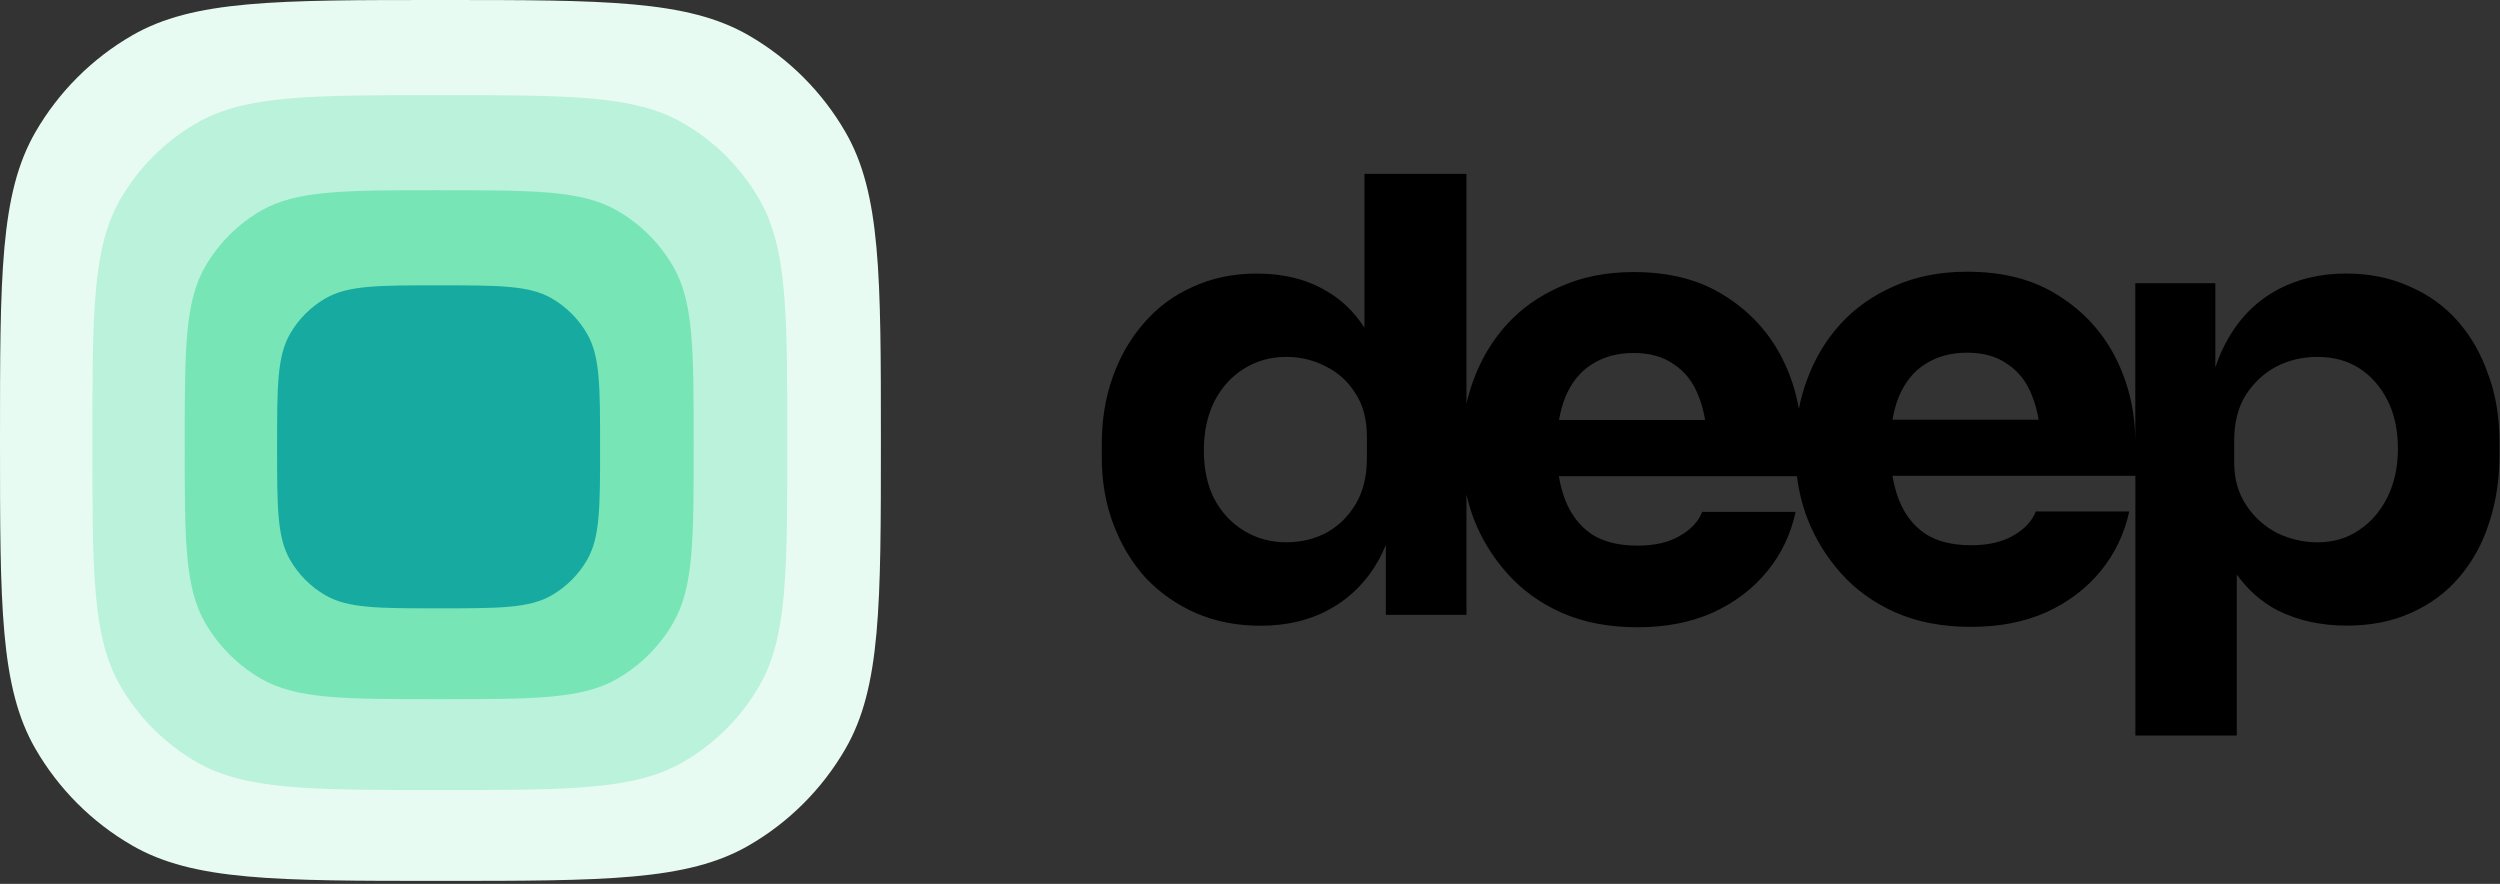 <svg width="478" height="169" viewBox="0 0 478 169" fill="none" xmlns="http://www.w3.org/2000/svg">
<rect x="0" y="0" width="478" height="169" fill="#333333" stroke="none"/>
<path d="M475.776 71.701C474.449 67.773 472.508 64.351 469.938 61.419C467.367 58.495 464.25 56.261 460.596 54.724C457.017 53.105 453.002 52.299 448.566 52.299C443.501 52.299 438.99 53.412 435.016 55.646C431.043 57.881 427.893 61.186 425.557 65.58C424.776 67.025 424.121 68.595 423.575 70.264V54.143H408.269V84.633C408.269 78.778 407.026 73.396 404.531 68.462C402.036 63.528 398.415 59.567 393.669 56.568C388.922 53.487 383.076 51.95 376.145 51.95C370.928 51.95 366.258 52.872 362.133 54.724C358.084 56.493 354.656 58.919 351.851 62C349.129 65.007 347.02 68.504 345.542 72.507C344.845 74.359 344.315 76.244 343.946 78.163C343.358 74.774 342.299 71.56 340.762 68.528C338.267 63.603 334.646 59.633 329.9 56.635C325.154 53.553 319.307 52.017 312.376 52.017C307.16 52.017 302.489 52.939 298.356 54.791C294.307 56.56 290.879 58.985 288.073 62.067C285.352 65.073 283.243 68.57 281.765 72.573C281.193 74.085 280.74 75.63 280.387 77.191V33.246H260.881V62.665C258.957 59.675 256.554 57.332 253.639 55.655C249.901 53.42 245.466 52.307 240.325 52.307C235.805 52.307 231.722 53.155 228.06 54.849C224.397 56.469 221.289 58.778 218.718 61.776C216.148 64.7 214.165 68.13 212.762 72.058C211.359 75.987 210.662 80.256 210.662 84.874V87.532C210.662 92.075 211.401 96.311 212.88 100.239C214.358 104.168 216.425 107.59 219.071 110.522C221.793 113.371 224.993 115.605 228.648 117.216C232.386 118.836 236.511 119.642 241.03 119.642C246.171 119.642 250.682 118.529 254.58 116.294C258.47 114.06 261.553 110.871 263.804 106.71C264.233 105.904 264.619 105.057 264.972 104.185V117.565H280.387V94.55C280.74 96.103 281.193 97.632 281.765 99.143C283.243 102.997 285.385 106.494 288.191 109.65C290.997 112.806 294.458 115.306 298.591 117.158C302.8 119.01 307.622 119.932 313.074 119.932C318.526 119.932 323.238 119.01 327.439 117.158C331.647 115.231 335.108 112.615 337.838 109.301C340.56 105.987 342.392 102.183 343.324 97.864H325.456C324.759 99.708 323.314 101.253 321.138 102.482C319.038 103.711 316.35 104.326 313.082 104.326C309.503 104.326 306.58 103.595 304.32 102.133C302.06 100.597 300.389 98.437 299.297 95.663C298.742 94.243 298.322 92.706 298.053 91.045H343.576C343.904 93.769 344.559 96.452 345.542 99.068C347.02 102.914 349.162 106.419 351.968 109.575C354.774 112.731 358.235 115.231 362.368 117.083C366.577 118.936 371.399 119.857 376.851 119.857C382.303 119.857 387.015 118.936 391.216 117.083C395.424 115.156 398.885 112.54 401.616 109.226C404.337 105.912 406.169 102.108 407.11 97.789H389.242C388.544 99.633 387.099 101.178 384.924 102.407C382.824 103.636 380.135 104.251 376.868 104.251C373.289 104.251 370.365 103.52 368.106 102.058C365.846 100.522 364.174 98.362 363.082 95.588C362.528 94.168 362.108 92.632 361.839 90.97H408.286V140.63H427.674V109.849C429.8 112.798 432.404 115.098 435.504 116.726C439.401 118.653 443.795 119.617 448.701 119.617C453.296 119.617 457.387 118.811 460.966 117.191C464.628 115.572 467.703 113.304 470.19 110.381C472.76 107.374 474.667 103.911 475.91 99.99C477.238 95.987 477.893 91.676 477.893 87.058V84.401C477.893 79.783 477.196 75.547 475.793 71.693L475.776 71.701ZM261.351 87.64C261.351 91.028 260.654 93.911 259.251 96.303C257.848 98.686 255.983 100.538 253.648 101.842C251.313 103.072 248.742 103.686 245.936 103.686C242.979 103.686 240.291 102.955 237.88 101.494C235.469 100.032 233.562 97.989 232.159 95.372C230.832 92.756 230.177 89.675 230.177 86.136C230.177 82.598 230.84 79.475 232.159 76.784C233.562 74.093 235.427 72.008 237.762 70.547C240.173 69.01 242.904 68.238 245.936 68.238C248.658 68.238 251.195 68.852 253.53 70.082C255.866 71.236 257.739 72.93 259.133 75.165C260.612 77.399 261.351 80.173 261.351 83.479V87.64ZM299.288 75.921C300.456 73.146 302.128 71.07 304.312 69.683C306.571 68.221 309.26 67.49 312.368 67.49C315.476 67.49 318.055 68.221 320.08 69.683C322.18 71.07 323.742 73.072 324.75 75.688C325.322 77.067 325.742 78.612 326.01 80.306H298.087C298.356 78.686 298.759 77.225 299.288 75.921ZM363.049 75.862C364.216 73.088 365.888 71.012 368.072 69.625C370.332 68.163 373.02 67.432 376.128 67.432C379.236 67.432 381.815 68.163 383.84 69.625C385.94 71.012 387.503 73.013 388.511 75.63C389.082 77.008 389.502 78.553 389.779 80.248H361.847C362.116 78.628 362.519 77.166 363.049 75.862ZM456.497 95.032C455.169 97.723 453.346 99.841 451.003 101.386C448.743 102.922 446.097 103.695 443.064 103.695C440.493 103.695 437.965 103.113 435.47 101.959C433.059 100.73 431.068 98.952 429.514 96.643C427.96 94.334 427.179 91.602 427.179 88.445V84.176C427.179 80.788 427.918 77.906 429.396 75.513C430.95 73.13 432.899 71.319 435.235 70.082C437.646 68.852 440.258 68.238 443.064 68.238C446.181 68.238 448.869 68.969 451.12 70.43C453.38 71.892 455.169 73.935 456.497 76.552C457.824 79.168 458.479 82.249 458.479 85.788C458.479 89.326 457.815 92.332 456.497 95.023V95.032Z" fill="black"/>
<g clip-path="url(#clip0_104_202)">
<path d="M0 84.212C0 52.73 -1.57984e-06 36.989 6.769 25.264C11.204 17.583 17.583 11.204 25.264 6.769C36.989 -6.43131e-05 52.73 -5.64139e-05 84.212 -5.64139e-05C115.695 -5.64139e-05 131.436 -6.43131e-05 143.161 6.769C150.843 11.204 157.221 17.583 161.655 25.264C168.425 36.989 168.425 52.73 168.425 84.212C168.425 115.695 168.425 131.436 161.655 143.161C157.221 150.842 150.843 157.22 143.161 161.655C131.436 168.425 115.695 168.425 84.212 168.425C52.73 168.425 36.989 168.425 25.264 161.655C17.583 157.22 11.204 150.842 6.769 143.161C-1.57984e-06 131.436 0 115.695 0 84.212Z" fill="#E8FBF3"/>
<path d="M17.661 84.62C17.661 59.783 17.661 47.365 23.002 38.116C26.5 32.056 31.532 27.024 37.592 23.526C46.841 18.186 59.259 18.186 84.095 18.186C108.932 18.186 121.349 18.186 130.599 23.526C136.659 27.024 141.691 32.056 145.189 38.116C150.529 47.365 150.529 59.783 150.529 84.62C150.529 109.456 150.529 121.874 145.189 131.124C141.691 137.183 136.659 142.215 130.599 145.713C121.349 151.054 108.932 151.054 84.095 151.054C59.259 151.054 46.841 151.054 37.592 145.713C31.532 142.215 26.5 137.183 23.002 131.124C17.661 121.874 17.661 109.456 17.661 84.62Z" fill="#BBF2DB"/>
<path d="M35.319 85.027C35.319 66.837 35.319 57.742 39.231 50.968C41.793 46.53 45.478 42.844 49.916 40.282C56.691 36.371 65.786 36.371 83.975 36.371C102.166 36.371 111.26 36.371 118.035 40.282C122.473 42.844 126.158 46.53 128.72 50.968C132.632 57.742 132.632 66.837 132.632 85.027C132.632 103.217 132.632 112.312 128.72 119.086C126.158 123.524 122.473 127.209 118.035 129.772C111.26 133.683 102.166 133.683 83.975 133.683C65.786 133.683 56.691 133.683 49.916 129.772C45.478 127.209 41.793 123.524 39.231 119.086C35.319 112.312 35.319 103.217 35.319 85.027Z" fill="#77E5B6"/>
<path d="M52.98 85.434C52.98 73.891 52.98 68.119 55.463 63.82C57.089 61.004 59.428 58.664 62.244 57.039C66.543 54.556 72.315 54.556 83.858 54.556C95.402 54.556 101.174 54.556 105.473 57.039C108.289 58.664 110.628 61.004 112.254 63.82C114.736 68.119 114.736 73.891 114.736 85.434C114.736 96.978 114.736 102.75 112.254 107.049C110.628 109.865 108.289 112.204 105.473 113.83C101.174 116.312 95.402 116.312 83.858 116.312C72.315 116.312 66.543 116.312 62.244 113.83C59.428 112.204 57.089 109.865 55.463 107.049C52.98 102.75 52.98 96.978 52.98 85.434Z" fill="#16AAA1"/>
</g>
<defs>
<clipPath id="clip0_104_202">
<rect width="168.75" height="168.75" fill="white"/>
</clipPath>
</defs>
</svg>
